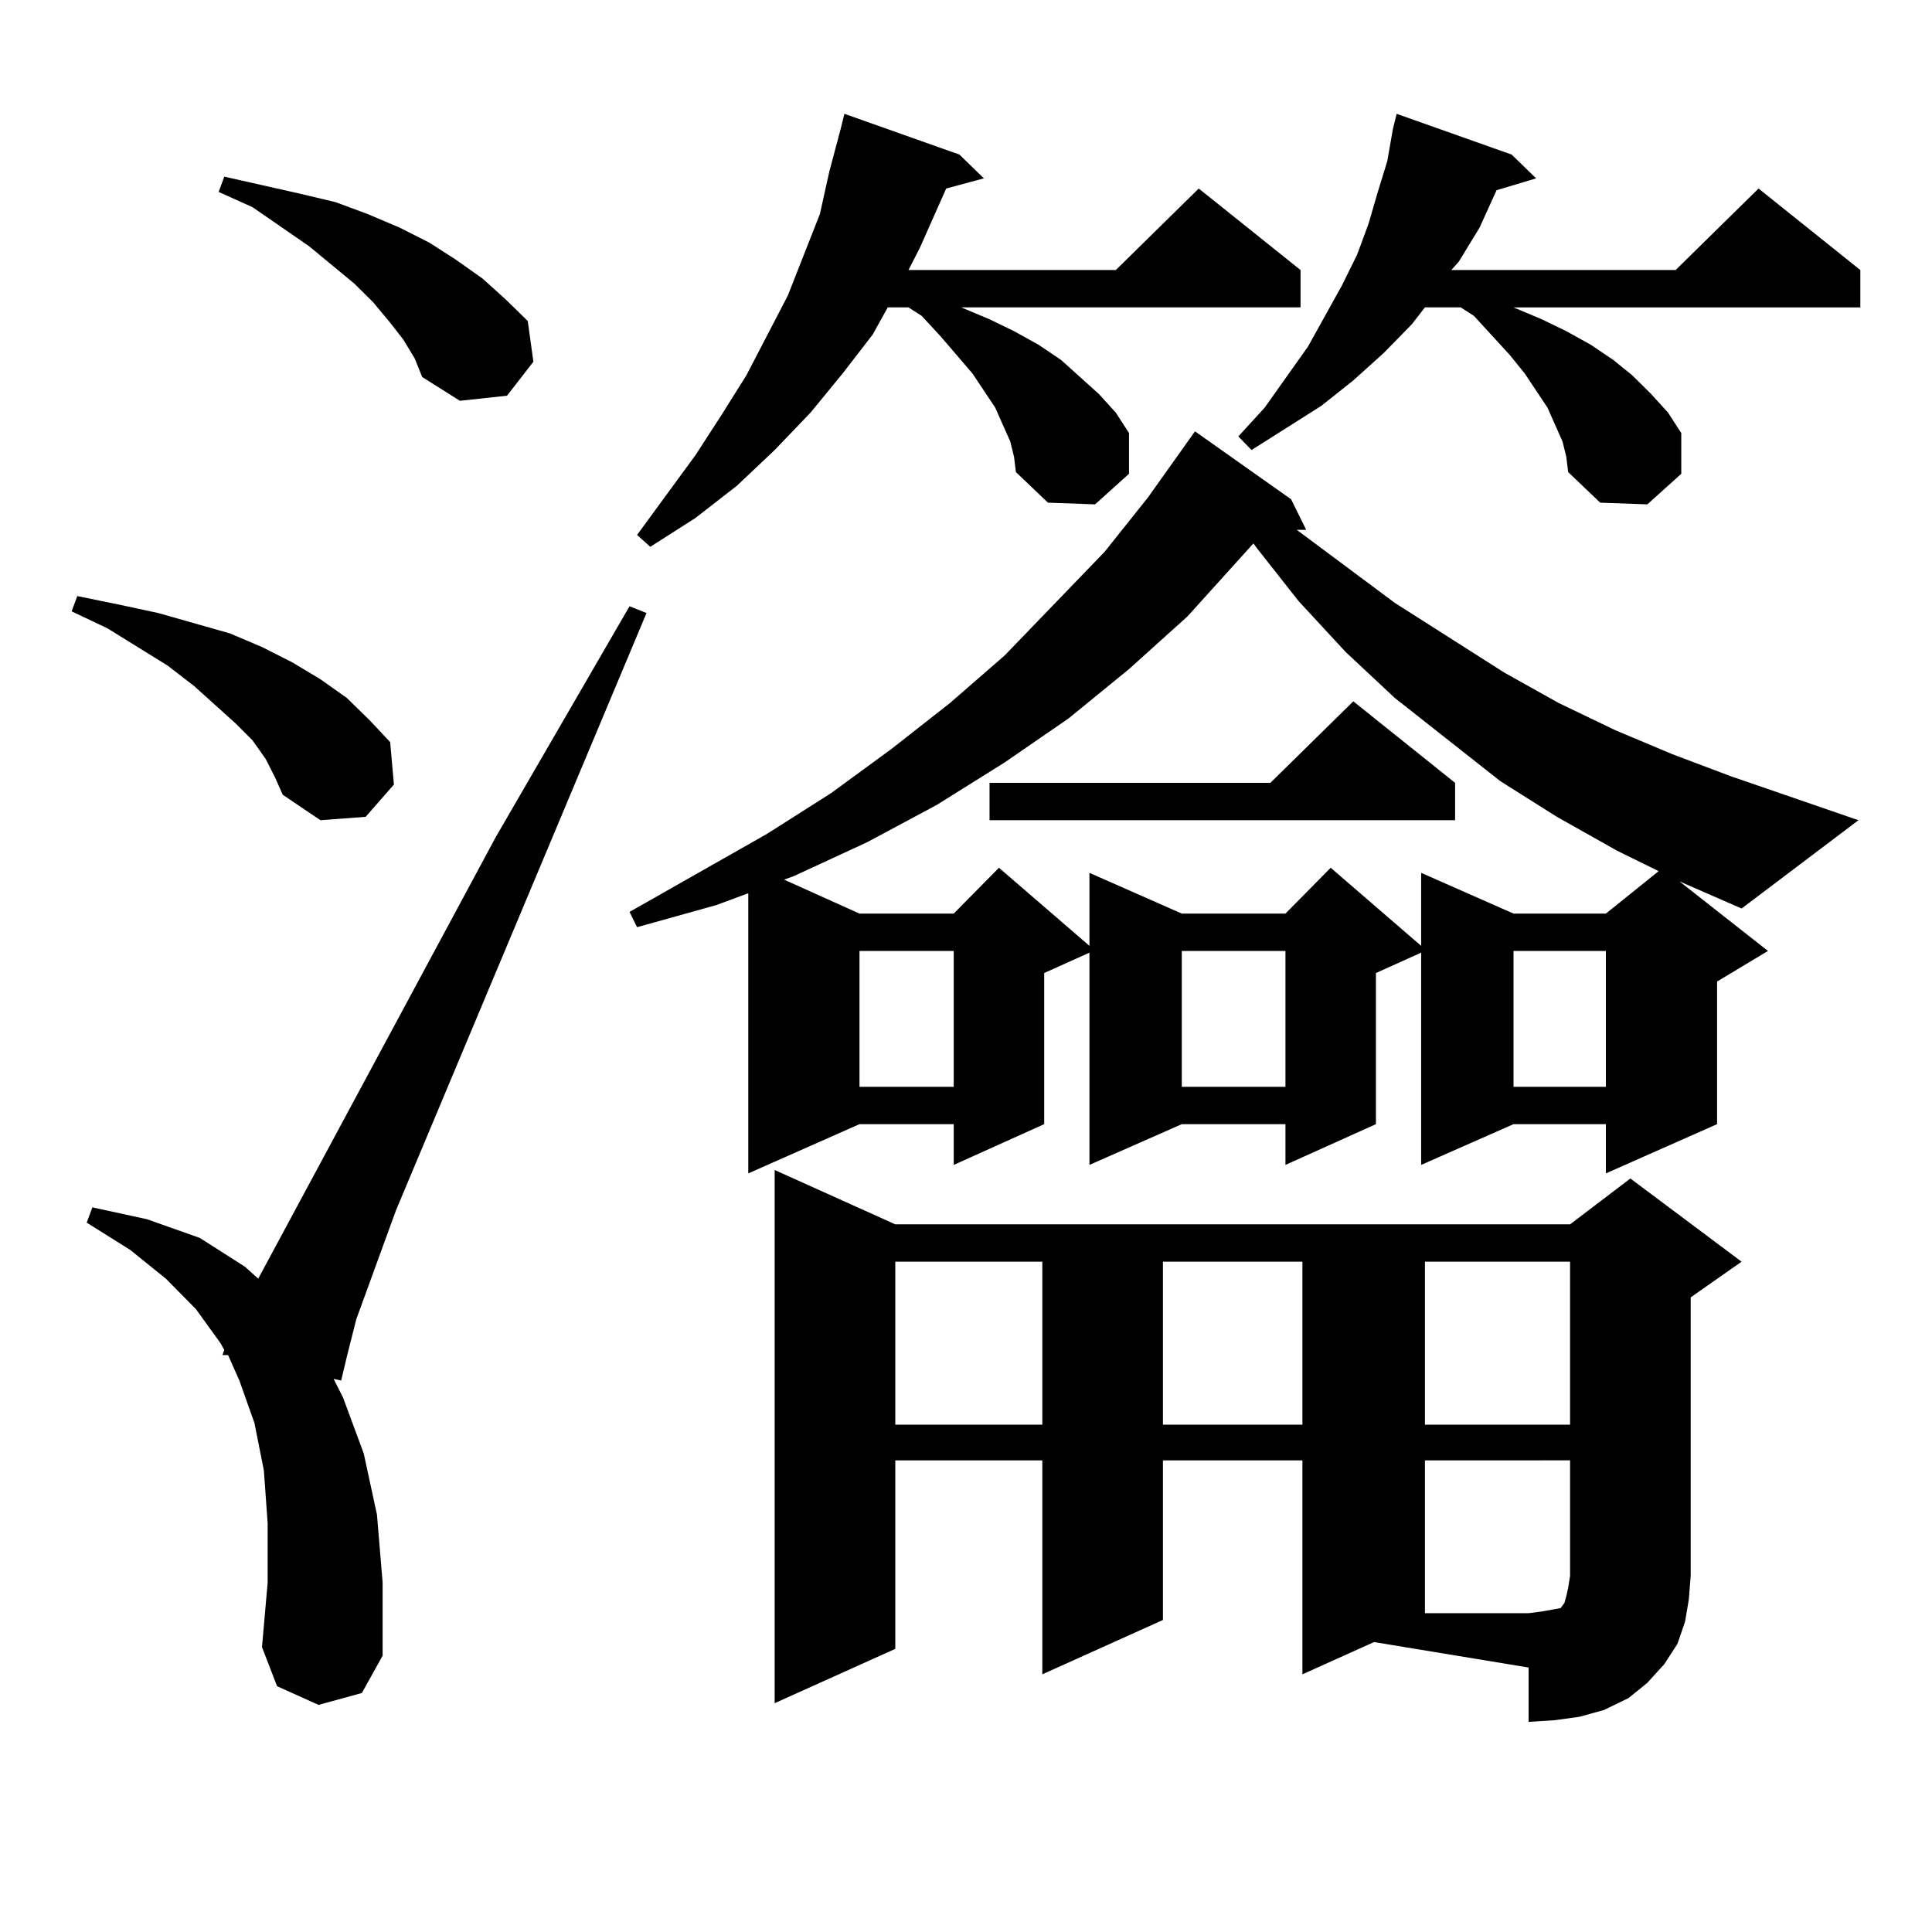 <?xml version="1.0" encoding="utf-8"?>
<!-- Generator: Adobe Illustrator 16.0.0, SVG Export Plug-In . SVG Version: 6.00 Build 0)  -->
<!DOCTYPE svg PUBLIC "-//W3C//DTD SVG 1.1//EN" "http://www.w3.org/Graphics/SVG/1.1/DTD/svg11.dtd">
<svg version="1.1" id="图层_1" xmlns="http://www.w3.org/2000/svg" xmlns:xlink="http://www.w3.org/1999/xlink" x="0px" y="0px"
	 width="1000px" height="1000px" viewBox="0 0 1000 1000" enable-background="new 0 0 1000 1000" xml:space="preserve">
<path d="M137.558,392.895l-6.829-9.668l-8.78-8.789l-21.463-19.336l-13.658-10.547l-31.219-19.336l-18.536-8.789L40,308.52
	l21.463,4.395l20.487,4.395l18.536,5.273l18.536,5.273l16.585,7.031l15.609,7.91l14.634,8.789l13.658,9.668l11.707,11.426
	l10.731,11.426l1.951,21.973l-14.634,16.699l-23.414,1.758l-19.512-13.184l-3.902-8.789L137.558,392.895z M164.875,882.445
	l-21.463-9.668l-7.805-20.215l2.927-33.398v-30.762l-1.951-27.246l-4.878-24.609l-7.805-21.973l-5.854-13.184h-2.927l0.976-2.637
	l-1.951-3.516l-12.683-17.578l-15.609-15.82l-18.536-14.941l-22.438-14.063l2.927-7.91l28.292,6.152l27.316,9.668l23.414,14.941
	l6.829,6.152L256.58,433.324l69.267-119.531l8.78,3.516L204.874,626.684l-20.487,56.25l-4.878,19.336l-2.927,12.305l-3.902-0.879
	l4.878,9.668l10.731,29.004l6.829,31.641l2.927,35.156v37.793l-10.731,19.336L164.875,882.445z M208.776,175.805l-6.829-8.789
	l-8.78-10.547l-9.756-9.668l-23.414-19.336l-29.268-20.215l-17.561-7.91l2.927-7.91l19.512,4.395l19.512,4.395l18.536,4.395
	l16.585,6.152l16.585,7.031l15.609,7.91l13.658,8.789l13.658,9.668l11.707,10.547l11.707,11.426l2.927,21.094l-13.658,17.578
	l-24.39,2.637l-19.512-12.305l-3.902-9.668L208.776,175.805z M915.1,492.211l-26.341,15.82v73.828l-57.56,25.488v-25.488h-47.804
	l-47.804,21.094V493.09l-23.414,10.547v78.223l-46.828,21.094v-21.094h-53.657l-47.804,21.094V493.09l-23.414,10.547v78.223
	l-46.828,21.094v-21.094h-48.779l-57.56,25.488v-145.02l-16.585,6.152l-40.975,11.426l-3.902-7.91l71.218-40.43l33.17-21.094
	l31.219-22.852l30.243-23.73l28.292-24.609l51.706-53.613l22.438-28.125l24.39-34.277l49.755,35.156l7.805,15.82h-4.878
	l50.73,37.793l56.584,36.035l28.292,15.82l29.268,14.063l29.268,12.305l30.243,11.426l66.34,22.852l-60.486,45.703l-32.194-14.063
	L915.1,492.211z M522.915,228.539l-7.805-17.578l-5.854-8.789l-5.854-8.789l-16.585-19.336l-9.756-10.547l-6.829-4.395h-10.731
	l-7.805,14.063l-15.609,20.215l-16.585,20.215l-18.536,19.336l-19.512,18.457l-21.463,16.699l-23.414,14.941l-6.829-6.152
	l30.243-41.309l13.658-21.094l12.683-20.215l21.463-41.309l16.585-42.188l4.878-21.973l5.854-21.973l1.951-7.91l59.511,21.094
	l12.683,12.305l-19.512,5.273l-13.658,30.762l-5.854,11.426h107.314l42.926-42.188l52.682,42.188v19.336H497.549l14.634,6.152
	l12.683,6.152l12.683,7.031l11.707,7.91l19.512,17.578l8.78,9.668l6.829,10.547v21.094l-17.561,15.82l-24.39-0.879l-16.585-15.82
	l-0.976-7.91L522.915,228.539z M674.13,866.625V755.883h-72.193V838.5L539.5,866.625V755.883h-76.096v97.559l-62.438,28.125V605.59
	l62.438,28.125h349.26l31.219-23.73l57.56,43.066l-26.341,18.457v144.141l-0.976,12.305l-1.951,11.426l-3.902,11.426l-6.829,10.547
	l-8.78,9.668l-9.756,7.91l-12.683,6.152l-12.683,3.516l-12.683,1.758l-13.658,0.879v-28.125l-79.998-13.184L674.13,866.625z
	 M648.765,281.273l-34.146,37.793l-30.243,27.246l-31.219,25.488l-33.17,22.852l-35.121,21.973l-36.097,19.336l-38.048,17.578
	l-4.878,1.758l39.023,17.578h48.779l23.414-23.73l46.828,40.43v-37.793l47.804,21.094h53.657l23.414-23.73l46.828,40.43v-37.793
	l47.804,21.094H831.2l27.316-21.973l-21.463-10.547l-31.219-17.578l-29.268-18.457l-54.633-43.066l-25.365-23.73l-24.39-26.367
	l-21.463-27.246L648.765,281.273z M444.868,492.211v70.313h48.779v-70.313H444.868z M463.404,653.051v84.375H539.5v-84.375H463.404z
	 M753.153,405.199v19.336h-240.97v-19.336h145.362l42.926-42.188L753.153,405.199z M601.937,653.051v84.375h72.193v-84.375H601.937z
	 M611.693,492.211v70.313h53.657v-70.313H611.693z M808.761,228.539l-3.902-8.789l-3.902-8.789l-5.854-8.789l-5.854-8.789
	l-7.805-9.668L762.909,163.5l-6.829-4.395h-18.536l-6.829,8.789l-14.634,14.941l-15.609,14.063l-16.585,13.184l-36.097,22.852
	l-6.829-7.031l13.658-14.941l22.438-31.641l8.78-15.82l8.78-15.82l7.805-15.82l5.854-15.82l4.878-16.699l4.878-15.82l2.927-16.699
	l1.951-7.91l59.511,21.094l12.683,12.305l-20.487,6.152l-8.78,19.336l-10.731,17.578l-3.902,4.395h116.095l42.926-42.188
	l52.682,42.188v19.336H783.396l14.634,6.152l12.683,6.152l12.683,7.031l11.707,7.91l9.756,7.91l9.756,9.668l8.78,9.668l6.829,10.547
	v21.094l-17.561,15.82l-24.39-0.879l-16.585-15.82l-0.976-7.91L808.761,228.539z M737.543,653.051v84.375h75.12v-84.375H737.543z
	 M737.543,755.883v79.102h53.657l6.829-0.879l4.878-0.879l4.878-0.879l1.951-2.637l0.976-3.516l0.976-4.395l0.976-6.152v-59.766
	H737.543z M783.396,492.211v70.313H831.2v-70.313H783.396z"/>
</svg>
